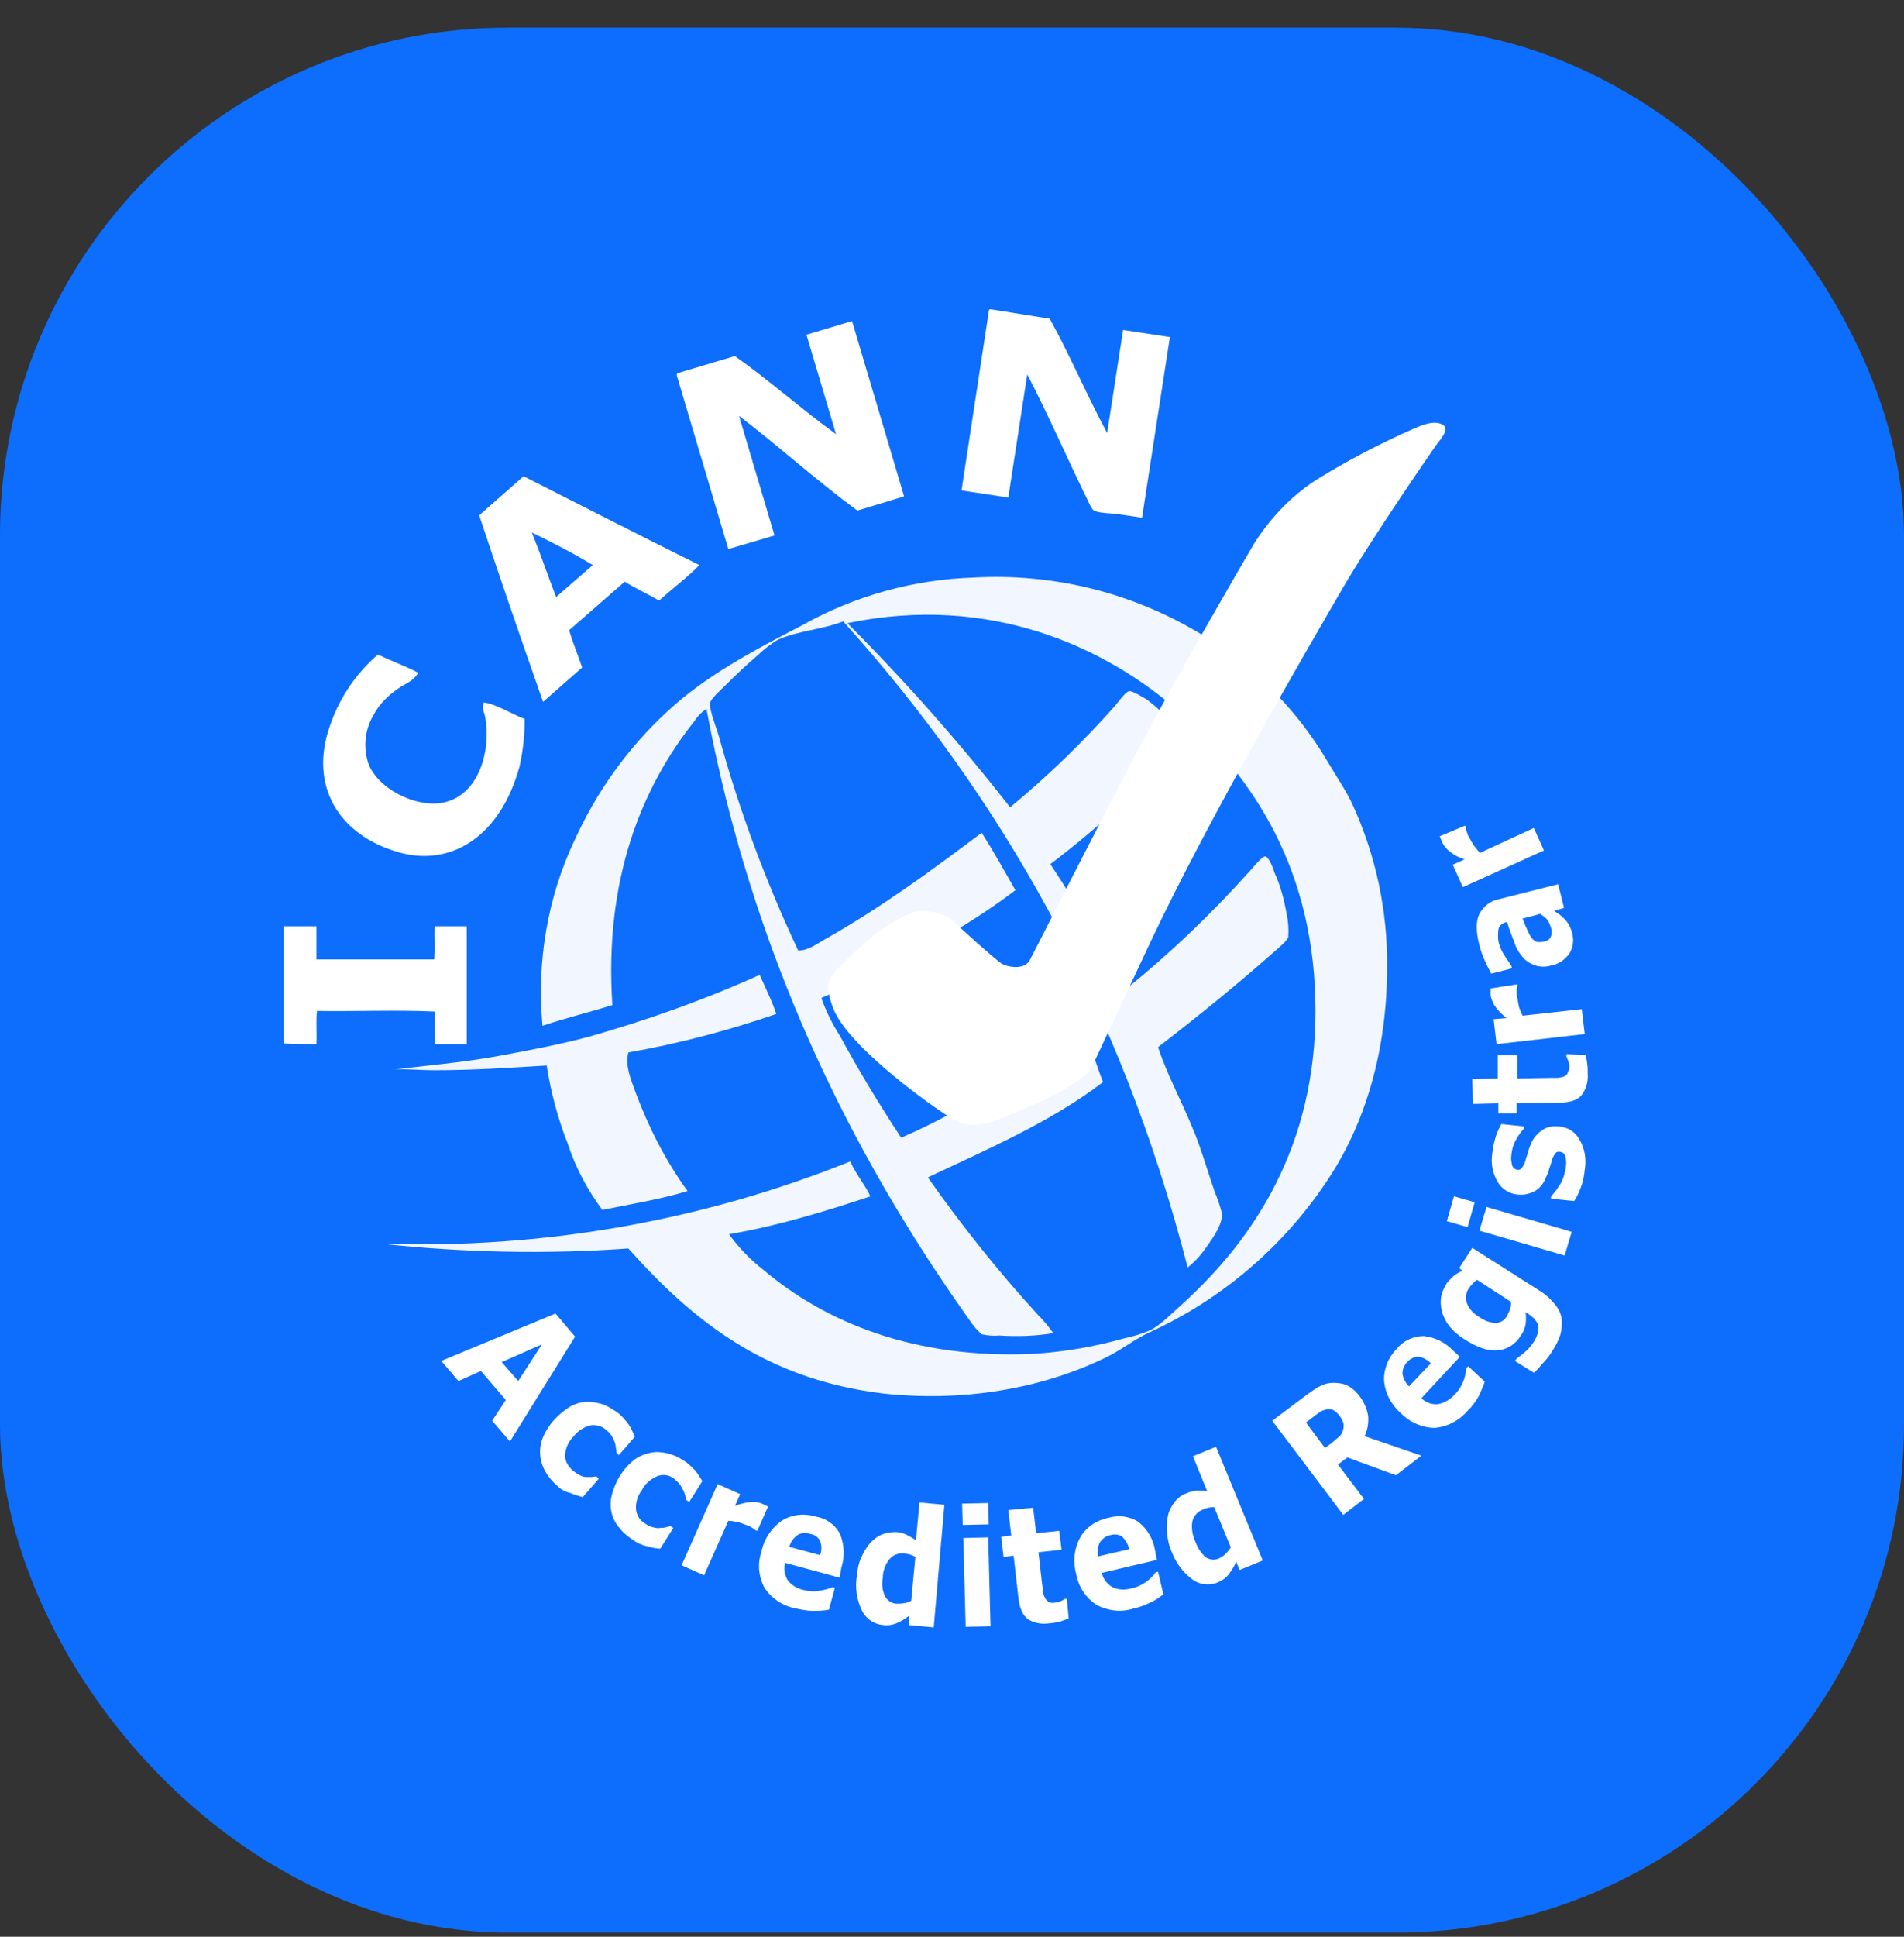 <svg width="60" height="61" viewBox="0 0 60 61" fill="none" xmlns="http://www.w3.org/2000/svg">
<rect x="0" y="0" width="60" height="61" fill="#333333" stroke="none"/>
<rect y="0.871" width="60" height="60" rx="16" fill="#0D6EFD"/>
<path d="M19.801 39.322C17.208 39.508 14.616 39.452 12.023 39.173C17.078 39.34 22.113 38.464 26.795 36.58C26.963 36.972 27.28 37.345 27.429 37.681C26.012 38.147 24.594 38.594 22.971 38.874C23.288 39.303 23.643 39.676 24.053 39.993C26.012 41.653 28.828 42.809 32.539 42.642C33.509 42.586 34.479 42.418 35.411 42.157C35.691 42.101 35.99 42.008 36.251 41.896C36.587 41.728 36.997 41.299 37.295 41.038C39.571 38.967 41.454 36.039 41.454 31.843C41.454 27.441 39.515 24.494 37.146 22.405C34.833 20.373 31.197 18.694 26.702 19.627C28.529 21.454 30.245 23.394 31.831 25.427C33.006 24.457 34.106 23.394 35.132 22.238C35.244 22.107 35.468 21.79 35.579 21.771C35.691 21.753 36.008 21.958 36.139 22.032C36.605 22.387 37.016 22.797 37.37 23.264C36.083 24.718 34.647 26.042 33.099 27.217C33.938 28.486 34.721 29.828 35.505 31.134C36.866 30.034 38.153 28.803 39.328 27.497C39.44 27.385 39.757 26.975 39.869 26.975C39.981 26.975 40.13 27.367 40.167 27.497C40.354 27.907 40.466 28.337 40.541 28.765C40.596 29.008 40.615 29.269 40.596 29.512C40.559 29.642 40.279 29.866 40.13 29.996C38.974 31.022 37.706 32.048 36.493 32.98C36.773 33.839 37.202 34.603 37.575 35.517C37.836 36.114 38.041 36.86 38.284 37.55C38.377 37.774 38.452 37.998 38.508 38.221C38.526 38.557 38.246 38.949 38.079 39.191C37.892 39.471 37.687 39.714 37.426 39.919C35.3 31.656 31.495 25.035 26.571 19.571C25.918 19.832 25.098 19.869 24.482 20.167C24.277 20.298 24.072 20.447 23.904 20.615C23.512 20.951 23.233 21.212 22.841 21.604C22.71 21.734 22.393 22.014 22.375 22.144C22.337 22.331 22.598 22.984 22.654 23.189C23.288 25.502 24.128 27.758 25.154 29.94C25.471 29.94 25.732 29.735 25.993 29.586C27.746 28.598 29.35 27.423 30.935 26.229C31.308 26.807 31.644 27.423 31.998 28.038C30.208 29.4 28.1 30.463 25.881 31.433C26.03 31.843 26.217 32.234 26.459 32.608C27.056 33.708 27.709 34.79 28.399 35.834C30.506 34.92 32.371 33.652 34.087 32.402C34.386 32.906 34.535 33.521 34.759 34.081C33.155 35.312 31.178 36.17 29.238 37.084C30.301 38.594 31.458 40.049 32.707 41.411C32.894 41.597 33.043 41.784 33.192 41.989C32.633 42.082 32.054 42.101 31.495 42.063C31.308 42.082 31.122 42.063 30.935 42.026C30.767 41.877 30.637 41.709 30.525 41.541C26.739 36.207 23.68 29.94 22.263 22.331C22.113 22.424 21.983 22.555 21.89 22.704C20.211 24.811 19.036 27.702 19.297 31.656C18.588 31.88 17.805 32.067 17.096 32.309C16.91 30.314 17.246 28.28 18.104 26.471C18.794 24.942 19.782 23.562 21.013 22.424C22.207 21.305 23.718 20.503 25.265 19.701C26.925 18.769 28.791 18.246 30.712 18.19C33.099 18.06 35.486 18.619 37.575 19.813C39.328 20.802 40.802 22.238 41.827 23.972C42.089 24.42 42.387 24.849 42.611 25.315C43.357 26.938 43.73 28.691 43.711 30.463C43.711 33.092 43.021 35.349 41.902 37.065C40.522 39.191 38.563 40.889 36.251 41.952C35.785 42.157 35.374 42.492 34.927 42.716C33.099 43.63 30.618 44.19 27.839 43.891C24.109 43.444 21.815 41.578 19.801 39.322ZM24.463 31.936C22.953 32.458 21.386 32.869 19.801 33.148C19.689 33.577 19.894 34.025 20.025 34.398C20.435 35.498 20.976 36.562 21.666 37.513C20.827 37.774 19.875 37.923 18.98 38.109C18.514 37.475 18.141 36.785 17.898 36.039C17.581 35.237 17.358 34.398 17.227 33.559C15.996 33.633 14.933 33.708 13.627 33.708C13.273 33.708 12.639 33.652 12.378 33.689C13.478 33.559 14.541 33.465 15.604 33.279C16.611 33.092 17.619 32.906 18.588 32.645C20.416 32.123 22.207 31.488 23.941 30.705C24.109 31.097 24.314 31.488 24.463 31.936Z" fill="white" fill-opacity="0.945"/>
<path d="M27.436 29.549C27.939 29.12 28.704 28.691 28.984 28.691C29.264 28.691 29.711 28.728 30.028 29.008C30.028 29.008 31.408 30.276 31.595 30.369C31.781 30.463 32.285 30.556 32.453 30.239C32.621 29.922 34.821 25.576 35.959 23.431C37.097 21.287 39.279 17.519 39.54 17.09C40.044 16.307 40.696 15.617 41.48 15.113C42.468 14.498 43.513 13.957 44.576 13.491C45.042 13.285 45.303 13.267 45.49 13.397C45.676 13.528 45.378 13.864 45.303 13.957C45.228 14.05 43.233 16.941 42.3 18.545C41.368 20.149 38.104 25.744 36.258 29.661C34.411 33.577 34.392 33.689 34.281 33.801C33.777 34.193 33.217 34.51 32.639 34.771C32.005 35.014 31.315 35.386 30.793 35.424C30.271 35.461 29.991 35.237 29.525 34.92C29.058 34.603 26.708 32.906 26.261 31.768C25.944 30.948 26.167 30.798 26.354 30.556C26.727 30.164 27.081 29.847 27.436 29.549Z" fill="white"/>
<path d="M46.471 37.866L46.247 38.649L45.594 38.462L45.818 37.679L46.471 37.866ZM49.529 38.798L49.306 39.544L46.62 38.761L46.844 38.015L49.529 38.798ZM16.07 45.401L15.51 44.748L15.939 44.095L15.156 43.181L14.447 43.498L13.906 42.864L17.506 41.372L18.122 42.099L16.07 45.401ZM16.331 43.498L17.077 42.342L15.809 42.901L16.331 43.498ZM17.562 46.799C17.413 46.669 17.282 46.52 17.189 46.352C17.003 46.035 16.965 45.643 17.096 45.307C17.264 44.878 17.581 44.543 17.972 44.3C18.14 44.207 18.327 44.151 18.513 44.151C18.681 44.151 18.867 44.188 19.035 44.244C19.203 44.319 19.352 44.412 19.502 44.524C19.614 44.617 19.726 44.748 19.819 44.878C19.893 44.99 19.949 45.121 20.005 45.251L19.502 45.83L19.427 45.755C19.427 45.718 19.427 45.662 19.408 45.606C19.408 45.55 19.39 45.475 19.371 45.419C19.352 45.363 19.315 45.289 19.278 45.233C19.241 45.158 19.185 45.102 19.11 45.046C18.979 44.916 18.774 44.86 18.588 44.897C18.383 44.953 18.196 45.084 18.066 45.251C17.916 45.401 17.823 45.606 17.804 45.83C17.804 46.016 17.898 46.184 18.047 46.314C18.122 46.37 18.196 46.426 18.271 46.464C18.345 46.501 18.401 46.52 18.476 46.52C18.532 46.52 18.588 46.52 18.644 46.52L18.793 46.501L18.867 46.576L18.364 47.154C18.233 47.116 18.103 47.079 17.972 47.023C17.804 46.986 17.674 46.911 17.562 46.799ZM19.968 48.515C19.8 48.403 19.651 48.291 19.52 48.124C19.278 47.844 19.185 47.471 19.278 47.098C19.39 46.65 19.632 46.258 19.987 45.979C20.136 45.867 20.322 45.792 20.509 45.755C20.677 45.718 20.863 45.736 21.031 45.774C21.199 45.811 21.367 45.886 21.535 45.997C21.665 46.072 21.777 46.184 21.889 46.296C21.982 46.408 22.057 46.52 22.131 46.65L21.721 47.303L21.628 47.247C21.609 47.21 21.609 47.154 21.591 47.098C21.572 47.042 21.553 46.967 21.516 46.911C21.479 46.837 21.441 46.781 21.404 46.725C21.348 46.669 21.292 46.613 21.218 46.557C21.068 46.445 20.863 46.426 20.695 46.501C20.49 46.594 20.322 46.743 20.229 46.93C20.099 47.098 20.024 47.322 20.043 47.545C20.061 47.732 20.173 47.9 20.341 47.993C20.416 48.049 20.49 48.086 20.583 48.105C20.658 48.124 20.733 48.142 20.807 48.124C20.863 48.124 20.919 48.124 20.975 48.105L21.124 48.068L21.218 48.124L20.807 48.776C20.677 48.776 20.527 48.739 20.397 48.702C20.229 48.664 20.099 48.608 19.968 48.515ZM23.866 48.217L23.81 48.198C23.773 48.161 23.717 48.124 23.679 48.105C23.623 48.068 23.567 48.049 23.512 48.03C23.418 47.993 23.325 47.956 23.232 47.937C23.139 47.918 23.045 47.9 22.952 47.9L22.187 49.616L21.479 49.299L22.616 46.743L23.325 47.06L23.157 47.434C23.325 47.359 23.512 47.322 23.698 47.303C23.829 47.303 23.941 47.322 24.052 47.377L24.127 47.415L24.202 47.452L23.866 48.217ZM26.458 49.69L24.742 49.224C24.687 49.41 24.724 49.597 24.817 49.765C24.948 49.933 25.134 50.045 25.339 50.082C25.507 50.119 25.656 50.138 25.824 50.101C25.974 50.082 26.104 50.045 26.235 49.989L26.309 50.007L26.123 50.697C25.955 50.735 25.768 50.735 25.601 50.735C25.433 50.735 25.246 50.697 25.078 50.66C24.668 50.586 24.314 50.343 24.09 50.007C23.903 49.653 23.866 49.243 23.997 48.87C24.071 48.478 24.314 48.124 24.631 47.9C24.948 47.695 25.358 47.657 25.712 47.769C26.048 47.825 26.328 48.03 26.477 48.329C26.608 48.664 26.626 49.019 26.514 49.373L26.458 49.69ZM25.843 48.981C25.899 48.832 25.899 48.683 25.843 48.534C25.787 48.422 25.675 48.329 25.526 48.31C25.395 48.273 25.246 48.273 25.134 48.347C25.004 48.441 24.91 48.571 24.873 48.72L25.843 48.981ZM29.424 51.257L28.641 51.182L28.659 50.884C28.529 50.977 28.398 51.07 28.249 51.126C28.118 51.182 27.969 51.201 27.839 51.182C27.559 51.164 27.298 50.996 27.167 50.735C26.999 50.399 26.943 50.026 26.999 49.653C27.018 49.448 27.055 49.224 27.148 49.038C27.223 48.87 27.316 48.72 27.428 48.59C27.54 48.478 27.652 48.385 27.801 48.329C27.932 48.273 28.081 48.254 28.23 48.254C28.361 48.254 28.473 48.291 28.585 48.347C28.678 48.403 28.771 48.441 28.864 48.515L28.976 47.322L29.76 47.396L29.424 51.257ZM28.715 50.418L28.846 49.038C28.79 49 28.734 48.981 28.678 48.963C28.622 48.944 28.566 48.944 28.51 48.926C28.323 48.907 28.156 48.963 28.025 49.112C27.895 49.28 27.82 49.485 27.82 49.69C27.783 49.895 27.801 50.101 27.895 50.287C27.969 50.418 28.118 50.511 28.267 50.511C28.342 50.511 28.417 50.511 28.491 50.492C28.566 50.492 28.641 50.455 28.715 50.418ZM31.158 48.012L30.338 48.03L30.319 47.359L31.14 47.34L31.158 48.012ZM31.214 51.22L30.431 51.238L30.356 48.441L31.14 48.422L31.214 51.22ZM33.676 50.977C33.583 51.014 33.508 51.033 33.415 51.07C33.303 51.089 33.191 51.126 33.079 51.126C32.837 51.164 32.594 51.126 32.389 50.996C32.221 50.865 32.128 50.641 32.091 50.306L31.942 49L31.625 49.038L31.55 48.403L31.867 48.366L31.774 47.564L32.557 47.489L32.651 48.291L33.378 48.217L33.453 48.814L32.725 48.888L32.837 49.877C32.856 49.97 32.856 50.063 32.874 50.138C32.874 50.194 32.893 50.268 32.93 50.324C32.949 50.38 33.005 50.418 33.042 50.455C33.117 50.492 33.191 50.492 33.266 50.474C33.322 50.474 33.378 50.455 33.415 50.436C33.453 50.418 33.508 50.399 33.546 50.362H33.62L33.676 50.977ZM36.455 49.131L34.721 49.541C34.758 49.727 34.889 49.895 35.056 49.989C35.243 50.082 35.467 50.082 35.672 50.026C35.84 49.989 35.989 49.914 36.12 49.821C36.231 49.746 36.343 49.634 36.418 49.522L36.492 49.504L36.66 50.212C36.53 50.324 36.381 50.418 36.213 50.492C36.064 50.567 35.896 50.623 35.728 50.66C35.336 50.791 34.907 50.735 34.553 50.548C34.217 50.324 33.993 49.989 33.919 49.597C33.807 49.205 33.844 48.795 34.031 48.441C34.217 48.105 34.553 47.881 34.926 47.806C35.243 47.713 35.597 47.751 35.877 47.937C36.157 48.161 36.343 48.478 36.399 48.832L36.455 49.131ZM35.579 48.795C35.56 48.646 35.467 48.515 35.373 48.403C35.262 48.329 35.131 48.31 35.001 48.347C34.87 48.366 34.739 48.459 34.665 48.571C34.59 48.702 34.572 48.87 34.609 49.019L35.579 48.795ZM39.794 49.149L39.066 49.448L38.954 49.187C38.898 49.336 38.805 49.466 38.712 49.597C38.619 49.709 38.507 49.783 38.376 49.839C38.115 49.951 37.798 49.914 37.574 49.746C37.276 49.522 37.052 49.224 36.922 48.87C36.828 48.664 36.791 48.459 36.772 48.236C36.754 48.049 36.772 47.881 36.81 47.713C36.847 47.564 36.922 47.434 37.015 47.303C37.108 47.191 37.22 47.098 37.369 47.042C37.481 46.986 37.593 46.967 37.724 46.949C37.835 46.949 37.929 46.949 38.041 46.967L37.593 45.867L38.32 45.568L39.794 49.149ZM38.787 48.739L38.264 47.471C38.208 47.471 38.134 47.471 38.078 47.489C38.022 47.508 37.966 47.508 37.91 47.545C37.742 47.601 37.612 47.751 37.574 47.918C37.537 48.124 37.574 48.347 37.667 48.553C37.742 48.758 37.854 48.926 38.003 49.056C38.134 49.131 38.302 49.149 38.432 49.075C38.507 49.038 38.563 49 38.619 48.944C38.693 48.87 38.749 48.795 38.787 48.739ZM44.792 45.848L43.99 46.464L42.461 45.904L42.162 46.128L42.983 47.21L42.33 47.713L40.092 44.748L41.211 43.908C41.342 43.815 41.472 43.722 41.621 43.647C41.733 43.591 41.864 43.554 42.013 43.554C42.162 43.554 42.312 43.573 42.442 43.629C42.591 43.703 42.722 43.815 42.834 43.964C42.983 44.151 43.076 44.375 43.114 44.599C43.132 44.822 43.095 45.028 43.002 45.233L44.792 45.848ZM42.2 44.58C42.144 44.505 42.088 44.449 42.013 44.412C41.939 44.375 41.864 44.375 41.789 44.393C41.715 44.412 41.659 44.431 41.603 44.468C41.547 44.505 41.472 44.561 41.398 44.617L41.155 44.804L41.752 45.606L41.957 45.456C42.05 45.382 42.125 45.307 42.218 45.233C42.274 45.177 42.312 45.102 42.33 45.009C42.349 44.934 42.349 44.86 42.33 44.804C42.293 44.729 42.256 44.636 42.2 44.58ZM46.004 42.733L44.792 44.039C44.923 44.17 45.109 44.244 45.314 44.226C45.52 44.188 45.706 44.076 45.855 43.908C45.967 43.797 46.06 43.647 46.116 43.498C46.172 43.368 46.191 43.218 46.21 43.088L46.266 43.032L46.788 43.517C46.732 43.685 46.657 43.852 46.583 44.002C46.489 44.151 46.396 44.3 46.266 44.412C46.004 44.729 45.631 44.934 45.221 44.972C44.829 44.972 44.438 44.804 44.158 44.524C43.86 44.263 43.654 43.908 43.617 43.498C43.599 43.125 43.748 42.752 44.009 42.491C44.214 42.23 44.531 42.081 44.867 42.081C45.221 42.118 45.557 42.286 45.799 42.547L46.004 42.733ZM45.091 42.939C44.979 42.827 44.848 42.752 44.699 42.733C44.568 42.733 44.438 42.789 44.344 42.901C44.251 42.995 44.195 43.125 44.195 43.256C44.214 43.405 44.289 43.554 44.401 43.666L45.091 42.939ZM48.504 40.645C48.69 40.757 48.858 40.906 49.007 41.092C49.119 41.223 49.194 41.391 49.212 41.54C49.231 41.708 49.212 41.857 49.175 42.025C49.119 42.211 49.026 42.379 48.933 42.528C48.839 42.678 48.746 42.808 48.634 42.92C48.541 43.032 48.448 43.144 48.336 43.237L47.739 42.864L47.795 42.789C47.888 42.715 48 42.64 48.075 42.566C48.168 42.491 48.242 42.398 48.317 42.286C48.392 42.193 48.429 42.081 48.466 41.969C48.485 41.894 48.485 41.801 48.466 41.726C48.448 41.652 48.392 41.596 48.354 41.54C48.28 41.465 48.205 41.409 48.112 41.353L48.075 41.335C48.093 41.465 48.093 41.577 48.075 41.708C48.056 41.838 48 41.969 47.925 42.062C47.776 42.323 47.496 42.51 47.198 42.528C46.9 42.566 46.545 42.435 46.135 42.174C45.967 42.062 45.799 41.931 45.687 41.782C45.575 41.652 45.501 41.502 45.445 41.335C45.408 41.185 45.389 41.036 45.408 40.887C45.426 40.738 45.482 40.607 45.557 40.477C45.613 40.365 45.706 40.29 45.799 40.197C45.892 40.122 45.986 40.066 46.079 40.029L45.986 39.936L46.396 39.302L48.504 40.645ZM47.608 40.999L46.545 40.309C46.489 40.346 46.452 40.383 46.415 40.421C46.377 40.458 46.34 40.514 46.303 40.551C46.191 40.701 46.172 40.887 46.228 41.055C46.303 41.241 46.452 41.391 46.62 41.484C46.769 41.596 46.974 41.67 47.161 41.67C47.31 41.652 47.441 41.559 47.496 41.428C47.534 41.353 47.571 41.297 47.59 41.204C47.608 41.167 47.627 41.074 47.608 40.999ZM49.119 35.478C49.399 35.497 49.641 35.646 49.772 35.889C49.94 36.168 49.996 36.504 49.94 36.84C49.921 37.045 49.884 37.231 49.809 37.418C49.753 37.567 49.697 37.698 49.604 37.828L48.877 37.754V37.679C48.914 37.642 48.951 37.605 48.989 37.549C49.044 37.493 49.082 37.418 49.138 37.343C49.194 37.269 49.231 37.176 49.268 37.082C49.306 36.97 49.324 36.877 49.343 36.765C49.362 36.653 49.362 36.523 49.324 36.411C49.306 36.336 49.231 36.28 49.156 36.28C49.1 36.262 49.044 36.28 49.007 36.336C48.951 36.411 48.914 36.486 48.895 36.579C48.877 36.635 48.858 36.709 48.821 36.803C48.802 36.896 48.765 36.97 48.727 37.064C48.653 37.25 48.541 37.418 48.373 37.511C48.205 37.605 48.019 37.642 47.832 37.623C47.571 37.605 47.329 37.455 47.198 37.231C47.03 36.952 46.974 36.616 47.03 36.299C47.049 36.131 47.086 35.945 47.142 35.777C47.179 35.646 47.254 35.516 47.31 35.404L48.019 35.478V35.553C47.907 35.665 47.832 35.795 47.758 35.926C47.683 36.056 47.646 36.206 47.627 36.374C47.608 36.486 47.627 36.597 47.646 36.691C47.664 36.765 47.72 36.821 47.795 36.84C47.851 36.858 47.907 36.84 47.944 36.803C48 36.728 48.056 36.635 48.075 36.541C48.093 36.467 48.131 36.374 48.149 36.299C48.168 36.224 48.205 36.112 48.242 36.038C48.298 35.87 48.429 35.721 48.578 35.609C48.765 35.478 48.951 35.46 49.119 35.478ZM49.958 33.222C49.977 33.315 50.014 33.389 50.014 33.483C50.033 33.595 50.033 33.706 50.033 33.837C50.052 34.08 49.977 34.322 49.828 34.508C49.697 34.658 49.455 34.732 49.1 34.732L47.795 34.751V35.068H47.217V34.751L46.415 34.77L46.396 33.986L47.198 33.968V33.24H47.814V33.968L48.802 33.949H49.063C49.138 33.949 49.194 33.93 49.268 33.912C49.324 33.893 49.38 33.856 49.399 33.8C49.436 33.725 49.455 33.651 49.455 33.576C49.455 33.52 49.436 33.464 49.417 33.408C49.399 33.352 49.38 33.315 49.362 33.278V33.203L49.958 33.222ZM47.814 31.002V31.077C47.795 31.133 47.795 31.189 47.795 31.245C47.795 31.319 47.795 31.375 47.814 31.431C47.832 31.524 47.851 31.618 47.87 31.73C47.907 31.823 47.944 31.916 47.981 31.991L49.846 31.785L49.94 32.569L47.161 32.886L47.068 32.102L47.478 32.065C47.329 31.953 47.198 31.823 47.086 31.655C47.03 31.543 46.974 31.431 46.974 31.319C46.974 31.301 46.974 31.263 46.974 31.226C46.974 31.189 46.974 31.151 46.974 31.133L47.814 31.002ZM48.97 28.689L49.138 28.801C49.194 28.839 49.25 28.895 49.306 28.951C49.362 29.006 49.417 29.081 49.455 29.156C49.492 29.23 49.529 29.324 49.548 29.417C49.604 29.622 49.567 29.864 49.455 30.032C49.324 30.219 49.119 30.368 48.895 30.405C48.727 30.461 48.541 30.461 48.373 30.405C48.224 30.349 48.093 30.275 48 30.163C47.87 30.014 47.776 29.864 47.72 29.678C47.646 29.473 47.553 29.268 47.496 29.044H47.478C47.347 29.062 47.235 29.156 47.217 29.286C47.198 29.454 47.198 29.622 47.254 29.771C47.291 29.902 47.366 30.032 47.441 30.144C47.534 30.275 47.59 30.368 47.627 30.424L47.646 30.499L46.993 30.666C46.956 30.592 46.881 30.461 46.806 30.293C46.732 30.126 46.657 29.939 46.62 29.771C46.508 29.342 46.508 29.006 46.62 28.783C46.751 28.54 46.993 28.354 47.254 28.316L49.1 27.85L49.287 28.596L48.97 28.689ZM48.541 28.783L47.981 28.932C48.019 29.025 48.056 29.137 48.112 29.249C48.149 29.342 48.187 29.417 48.242 29.51C48.28 29.566 48.336 29.622 48.41 29.659C48.485 29.678 48.56 29.678 48.634 29.659C48.672 29.641 48.727 29.641 48.765 29.622C48.802 29.603 48.839 29.566 48.858 29.529C48.877 29.491 48.895 29.436 48.895 29.398C48.895 29.324 48.895 29.249 48.858 29.174C48.839 29.1 48.802 29.025 48.746 28.951C48.69 28.895 48.616 28.839 48.541 28.783ZM46.172 26.004L46.191 26.06C46.191 26.116 46.21 26.172 46.228 26.209C46.247 26.284 46.266 26.339 46.303 26.377C46.34 26.47 46.396 26.545 46.452 26.638C46.508 26.712 46.564 26.787 46.639 26.862L48.336 26.078L48.653 26.787L46.098 27.943L45.781 27.235L46.154 27.067C45.967 27.011 45.799 26.918 45.669 26.806C45.575 26.731 45.501 26.638 45.445 26.526C45.426 26.507 45.426 26.47 45.408 26.433C45.389 26.395 45.389 26.377 45.37 26.339L46.172 26.004ZM11.911 20.614C12.321 20.819 12.806 20.987 13.179 21.192C13.011 21.472 12.769 21.527 12.564 21.677C12.228 21.901 11.948 22.18 11.762 22.535C11.501 22.982 11.444 23.505 11.594 24.008C11.855 24.81 13.086 25.463 13.981 25.276C15.156 25.015 15.473 23.542 15.287 22.572C15.268 22.441 15.156 22.311 15.249 22.124C15.641 22.18 16.107 22.479 16.536 22.647C16.536 23.15 16.48 23.672 16.368 24.157C15.753 26.377 14.186 27.309 12.564 26.843C10.661 26.302 9.729 24.735 10.4 22.852C10.698 21.975 11.221 21.21 11.911 20.614ZM8.945 32.867V29.174H9.971V30.219H13.683C13.72 29.92 13.683 29.51 13.701 29.174H14.708V32.886H13.701V31.86C12.508 31.804 11.221 31.86 9.99 31.841C9.952 32.14 9.99 32.55 9.971 32.886C9.635 32.886 9.281 32.886 8.945 32.867ZM15.1 16.231L16.499 15C18.345 15.932 20.192 16.884 22.038 17.797C21.684 18.17 21.18 18.543 20.77 18.916C20.416 18.711 20.043 18.543 19.688 18.32L17.935 19.849C18.047 20.241 18.215 20.632 18.345 21.024L17.114 22.106C16.424 20.147 15.753 18.189 15.1 16.231ZM17.525 18.805L18.681 17.797C18.066 17.424 17.413 17.089 16.76 16.772C17.04 17.462 17.264 18.133 17.525 18.805ZM21.348 11.755L23.157 11.214C24.239 11.978 25.265 12.892 26.346 13.676L25.414 10.542L26.85 10.113L28.491 15.634L27.018 16.081C25.75 15.149 24.556 14.067 23.288 13.097L24.407 16.865L22.952 17.294L21.329 11.829C21.329 11.792 21.329 11.773 21.348 11.755ZM31.214 9.74L33.079 10.039C33.732 11.214 34.254 12.463 34.889 13.638L35.392 10.393L36.866 10.617L35.989 16.305L35.224 16.193C35.001 16.156 34.665 16.175 34.478 16.081C34.385 16.044 34.273 15.727 34.18 15.559C33.583 14.328 32.968 12.93 32.371 11.792L31.774 15.671L30.3 15.447L31.158 9.815C31.158 9.759 31.177 9.74 31.214 9.74Z" fill="white"/>
</svg>
